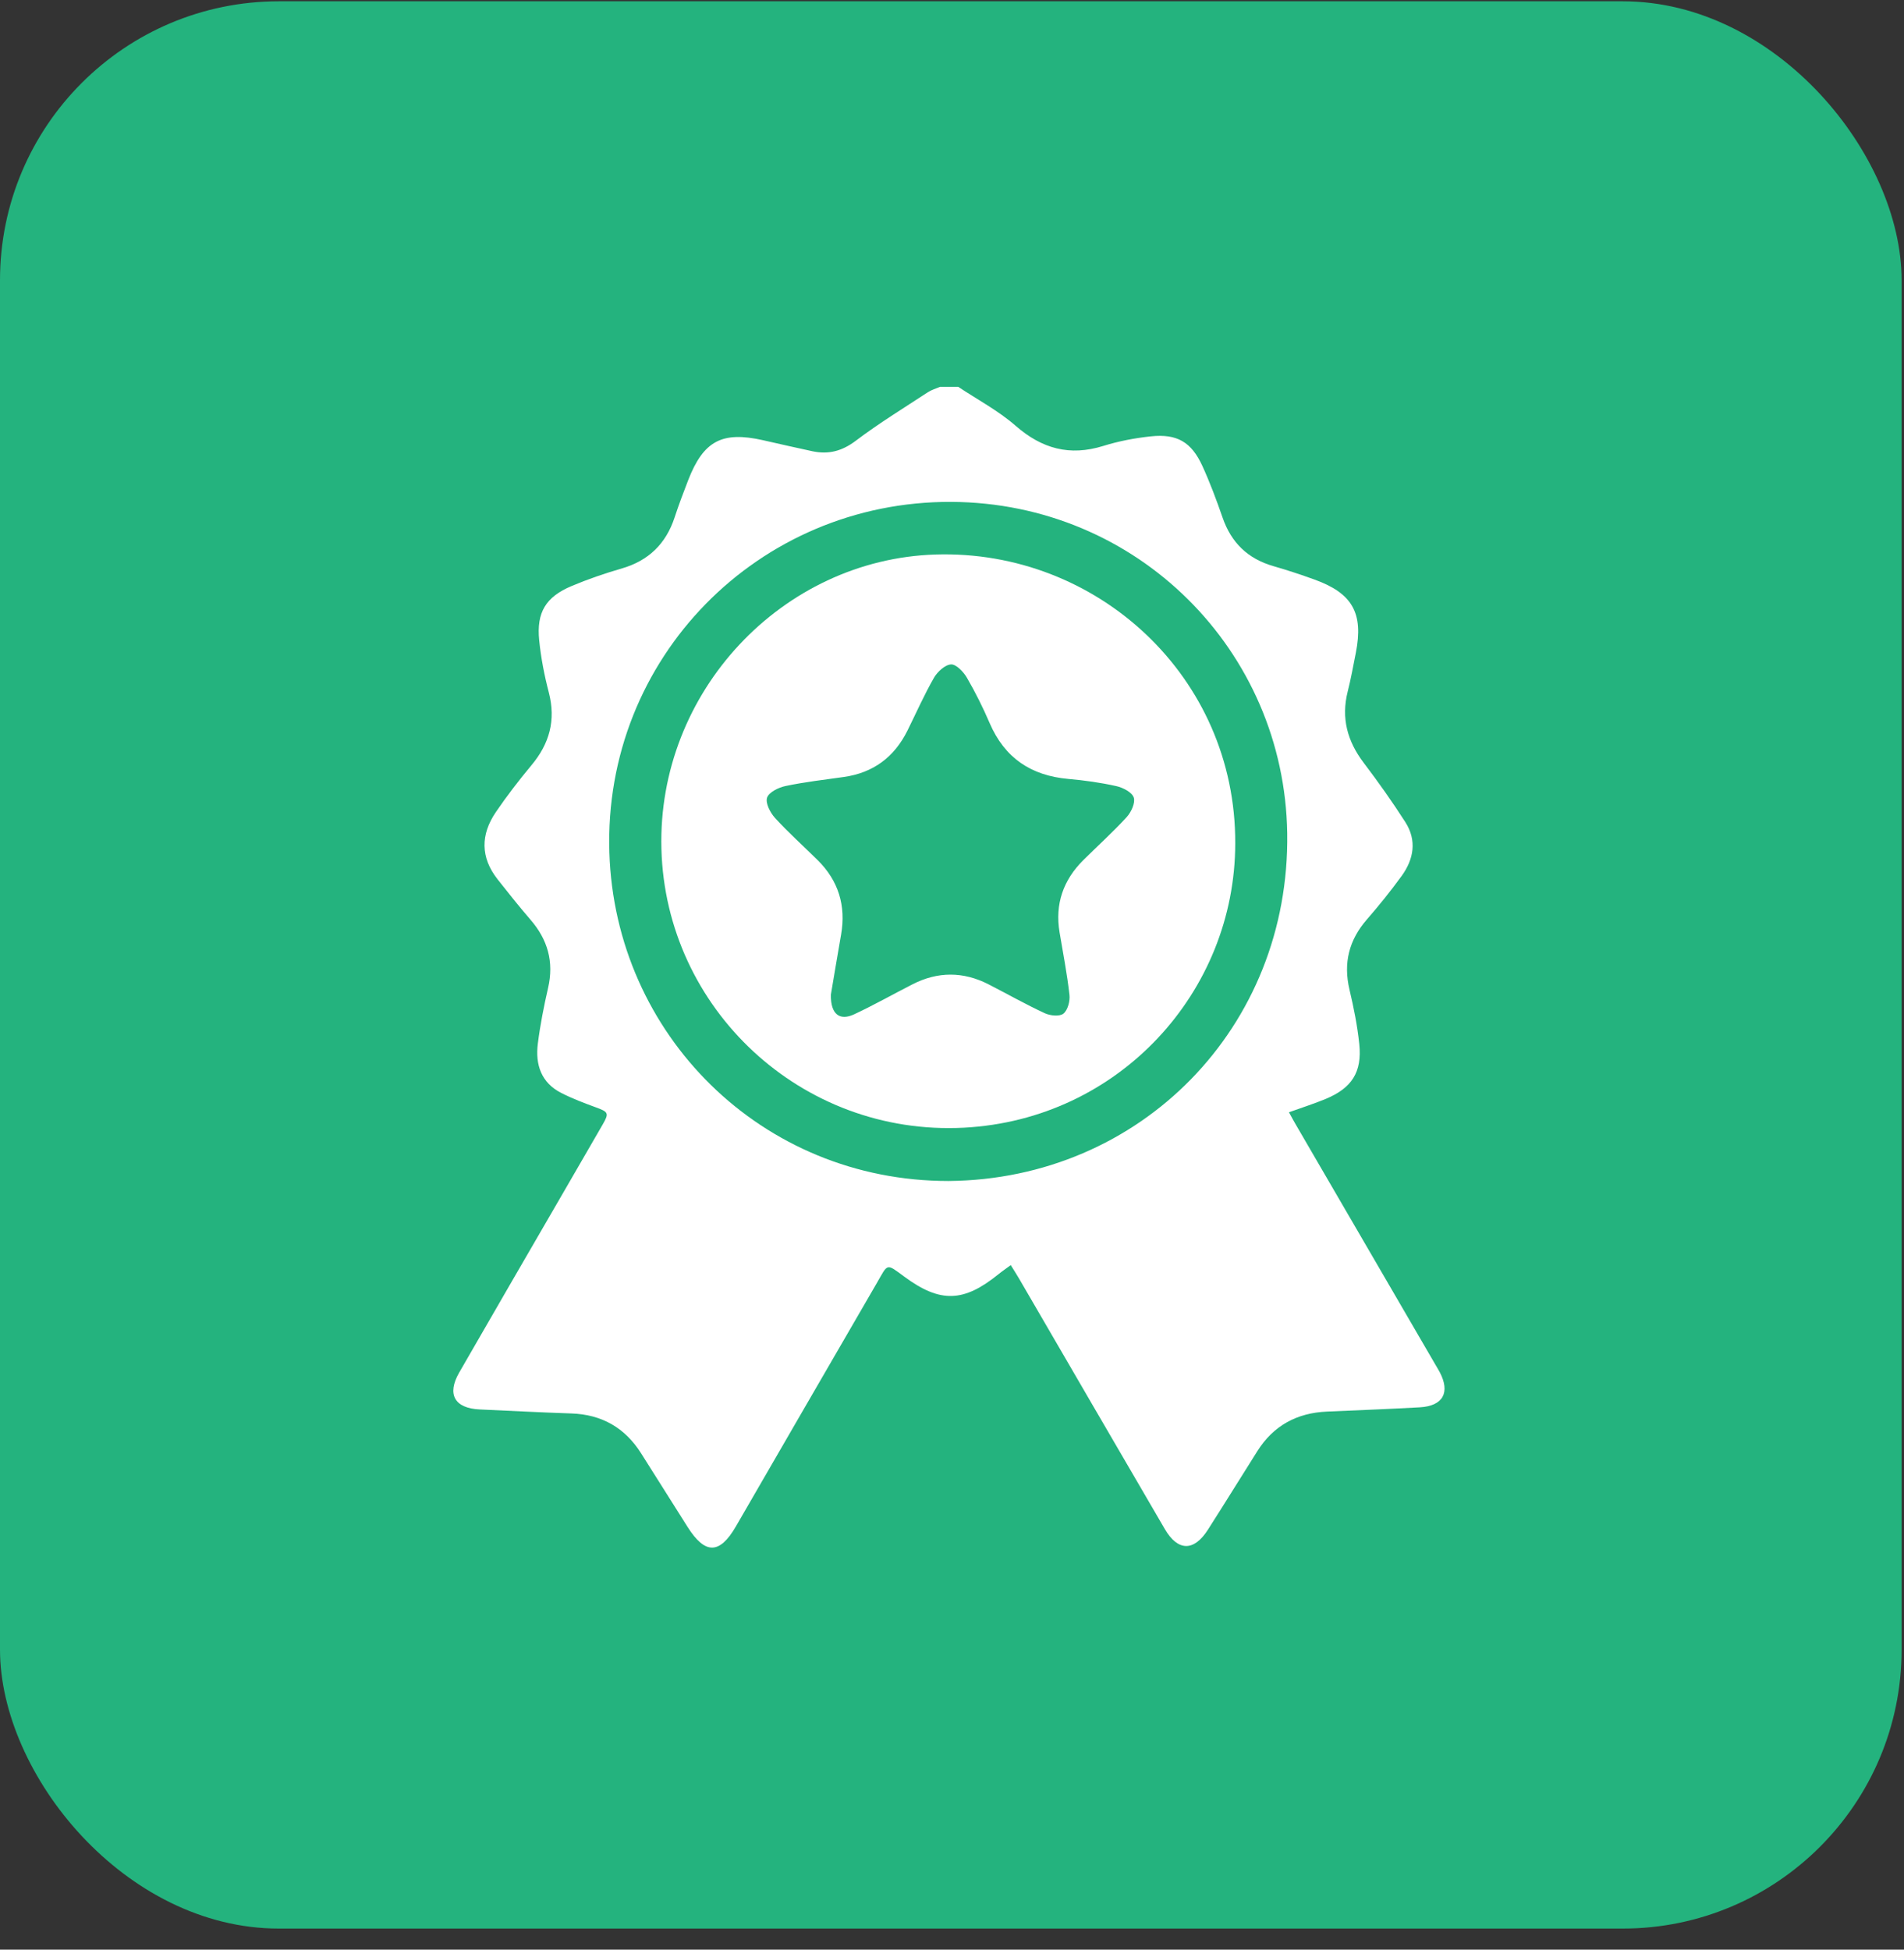 <svg xmlns="http://www.w3.org/2000/svg" width="84" height="86" viewBox="0 0 84 86" fill="none"><rect x="0" y="0" width="84" height="86" fill="#333333" stroke="none"/><rect y="0.057" width="83.895" height="85.014" rx="12.305" fill="#24B37E"></rect><path d="M42.263 17.056C43.115 17.624 44.039 18.111 44.804 18.779C45.966 19.794 47.191 20.132 48.674 19.671C49.353 19.459 50.066 19.323 50.774 19.248C51.929 19.127 52.562 19.497 53.046 20.553C53.383 21.292 53.67 22.059 53.936 22.828C54.319 23.938 55.051 24.649 56.18 24.973C56.787 25.147 57.389 25.347 57.982 25.561C59.668 26.166 60.16 27.045 59.816 28.796C59.703 29.369 59.6 29.942 59.457 30.506C59.162 31.677 59.442 32.696 60.162 33.646C60.806 34.493 61.421 35.363 61.997 36.259C62.515 37.067 62.378 37.895 61.835 38.642C61.355 39.301 60.844 39.939 60.308 40.553C59.513 41.465 59.257 42.477 59.537 43.658C59.725 44.45 59.885 45.255 59.969 46.062C60.094 47.296 59.638 47.997 58.481 48.477C57.963 48.691 57.426 48.861 56.866 49.063C56.967 49.245 57.048 49.402 57.139 49.557C59.198 53.097 61.258 56.638 63.316 60.178C63.382 60.293 63.453 60.406 63.516 60.524C63.992 61.425 63.663 62.02 62.637 62.078C61.273 62.154 59.908 62.206 58.542 62.266C57.217 62.323 56.18 62.885 55.469 64.014C54.74 65.169 54.022 66.331 53.288 67.48C52.672 68.444 51.965 68.435 51.388 67.447C49.24 63.767 47.1 60.081 44.957 56.397C44.851 56.212 44.734 56.035 44.592 55.805C44.383 55.96 44.209 56.078 44.046 56.21C42.52 57.444 41.487 57.487 39.906 56.322C39.076 55.709 39.187 55.727 38.674 56.612C36.602 60.183 34.534 63.758 32.466 67.331C31.747 68.571 31.107 68.576 30.333 67.352C29.65 66.268 28.966 65.181 28.279 64.099C27.566 62.977 26.547 62.394 25.211 62.349C23.863 62.304 22.514 62.232 21.165 62.172C20.056 62.121 19.703 61.509 20.26 60.542C21.77 57.915 23.294 55.295 24.812 52.674C25.405 51.651 25.997 50.628 26.588 49.604C26.879 49.101 26.842 49.047 26.282 48.844C25.769 48.656 25.254 48.461 24.767 48.214C23.871 47.76 23.61 46.955 23.729 46.028C23.833 45.205 23.995 44.385 24.181 43.575C24.445 42.425 24.163 41.444 23.4 40.564C22.899 39.984 22.422 39.384 21.949 38.783C21.192 37.819 21.203 36.812 21.874 35.825C22.361 35.111 22.89 34.422 23.445 33.757C24.24 32.807 24.53 31.774 24.214 30.553C24.017 29.798 23.866 29.024 23.788 28.248C23.663 27.012 24.078 26.33 25.219 25.85C25.938 25.547 26.68 25.293 27.43 25.076C28.616 24.731 29.38 23.987 29.763 22.821C29.944 22.268 30.151 21.724 30.361 21.181C31.034 19.448 31.855 19.012 33.657 19.417C34.388 19.581 35.117 19.751 35.849 19.906C36.556 20.055 37.154 19.897 37.756 19.441C38.773 18.672 39.867 18.003 40.935 17.302C41.097 17.196 41.292 17.142 41.471 17.064C41.737 17.064 42.005 17.064 42.271 17.064L42.263 17.056ZM41.85 52.095C50.318 52.022 56.918 45.313 56.789 36.751C56.667 28.706 50.186 22.172 41.958 22.139C33.464 22.105 26.616 29.028 26.884 37.6C27.134 45.62 33.586 52.1 41.85 52.095Z" fill="white"></path><path d="M54.496 37.205C54.489 43.752 49.377 49.385 42.527 49.743C35.352 50.117 29.368 44.492 29.18 37.45C28.996 30.52 34.508 24.67 41.276 24.46C48.391 24.239 54.524 29.84 54.496 37.207V37.205ZM36.656 43.884C36.644 44.74 37.042 45.041 37.684 44.742C38.558 44.333 39.4 43.857 40.259 43.418C41.374 42.849 42.494 42.849 43.609 43.418C44.439 43.843 45.251 44.304 46.095 44.695C46.333 44.806 46.752 44.846 46.917 44.711C47.109 44.554 47.213 44.156 47.182 43.883C47.078 42.957 46.898 42.041 46.745 41.122C46.538 39.878 46.907 38.823 47.792 37.942C48.431 37.307 49.102 36.704 49.708 36.041C49.906 35.824 50.096 35.411 50.019 35.18C49.941 34.947 49.542 34.742 49.252 34.677C48.556 34.521 47.841 34.422 47.13 34.359C45.488 34.213 44.326 33.435 43.665 31.905C43.369 31.218 43.035 30.543 42.659 29.897C42.508 29.636 42.184 29.296 41.958 29.308C41.69 29.323 41.356 29.633 41.202 29.901C40.772 30.651 40.422 31.445 40.038 32.221C39.457 33.395 38.528 34.091 37.222 34.274C36.364 34.394 35.501 34.495 34.656 34.672C34.348 34.736 33.922 34.945 33.842 35.185C33.762 35.424 33.981 35.848 34.191 36.079C34.786 36.732 35.447 37.321 36.074 37.942C36.994 38.854 37.328 39.952 37.107 41.227C36.943 42.161 36.788 43.096 36.655 43.884H36.656Z" fill="white"></path></svg>
